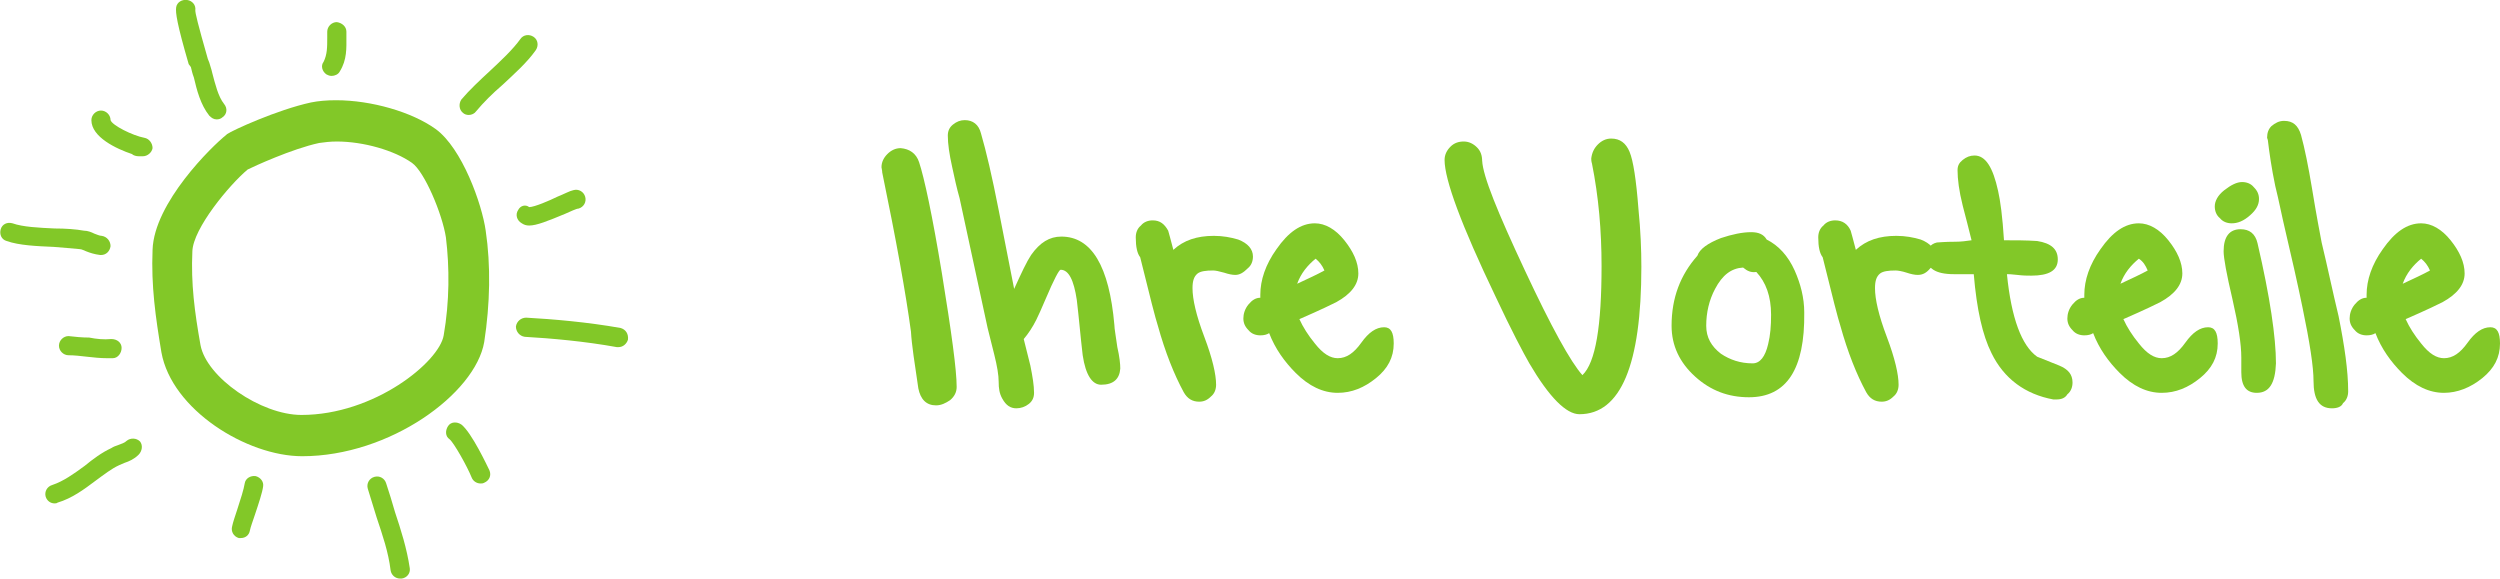 <?xml version="1.0" encoding="UTF-8"?>
<svg xmlns="http://www.w3.org/2000/svg" xmlns:xlink="http://www.w3.org/1999/xlink" version="1.1" id="Ebene_1" x="0px" y="0px" viewBox="0 0 339.2 78.5" style="enable-background:new 0 0 339.2 78.5;" xml:space="preserve">
<style type="text/css">
	.st0{fill:#82C828;}
</style>
<g>
	<path class="st0" d="M124.7,22c0.7,2.1,1.8,7.2,3.1,15.1c1.3,8,2,13.1,2,15.4c0,0.7-0.3,1.3-0.9,1.8c-0.6,0.4-1.2,0.7-1.9,0.7   c-1.3,0-2.1-0.8-2.4-2.3c-0.5-3.4-0.9-5.9-1-7.7c-0.7-5.2-2-12.4-3.9-21.6c0-0.3-0.1-0.6-0.1-0.7c0-0.7,0.3-1.3,0.8-1.8   s1.1-0.8,1.8-0.8C123.4,20.2,124.3,20.8,124.7,22z"></path>
	<path class="st0" d="M149.4,52.2c-1.2,0-2.1-1.3-2.5-4c-0.3-2.5-0.5-5-0.8-7.5c-0.4-2.7-1.1-4.1-2.2-4.1c-0.2,0-0.9,1.3-2,3.9   c-0.6,1.4-1,2.3-1.3,2.9c-0.5,1-1.1,1.9-1.7,2.6c0.3,1.2,0.6,2.4,0.9,3.6c0.3,1.5,0.5,2.7,0.5,3.7c0,0.6-0.2,1.1-0.7,1.5   s-1.1,0.6-1.7,0.6c-0.8,0-1.4-0.4-1.9-1.3c-0.4-0.7-0.5-1.4-0.5-2.3s-0.2-2.1-0.6-3.7c-0.3-1.2-0.6-2.4-0.9-3.6l-3.8-17.6   c-0.4-1.4-0.7-2.8-1-4.2c-0.4-1.8-0.6-3.2-0.6-4.3c0-0.6,0.2-1.1,0.7-1.5s1-0.6,1.6-0.6c1.1,0,1.9,0.6,2.2,1.8   c0.7,2.4,1.5,5.8,2.4,10.4c1.3,6.6,2,10.2,2.1,10.7c1-2.2,1.7-3.7,2.3-4.6c1.2-1.7,2.5-2.5,4.1-2.5c4.1,0,6.5,4,7.2,12   c0,0.5,0.2,1.5,0.4,3c0.3,1.3,0.4,2.3,0.4,2.9C151.9,51.4,151.1,52.2,149.4,52.2z"></path>
	<path class="st0" d="M167.6,37.3c-0.4,0-0.9-0.1-1.5-0.3c-0.7-0.2-1.2-0.3-1.5-0.3c-1,0-1.7,0.1-2.1,0.4c-0.5,0.4-0.7,1-0.7,2   c0,1.5,0.5,3.7,1.6,6.6s1.6,5.1,1.6,6.5c0,0.6-0.2,1.2-0.7,1.6c-0.5,0.5-1,0.7-1.6,0.7c-0.9,0-1.6-0.4-2.1-1.3   c-1.3-2.4-2.5-5.4-3.5-9c-0.3-0.9-1.1-4-2.4-9.3c-0.4-0.5-0.6-1.4-0.6-2.7c0-0.6,0.2-1.2,0.7-1.6c0.4-0.5,1-0.7,1.6-0.7   c1,0,1.6,0.5,2.1,1.4c0.1,0.3,0.3,1.1,0.7,2.6c1.4-1.3,3.2-1.9,5.5-1.9c1.2,0,2.3,0.2,3.3,0.5c1.3,0.5,2,1.3,2,2.3   c0,0.6-0.2,1.2-0.7,1.6C168.7,37,168.2,37.3,167.6,37.3z"></path>
	<path class="st0" d="M181.5,53.3c-2,0-3.9-0.9-5.7-2.7c-1.5-1.5-2.8-3.3-3.6-5.4c-0.3,0.2-0.7,0.3-1.2,0.3c-0.6,0-1.2-0.2-1.6-0.7   c-0.5-0.5-0.7-1-0.7-1.6s0.2-1.3,0.7-1.9s1-0.9,1.6-0.9V40c0-2,0.7-4.1,2.2-6.2c1.6-2.3,3.3-3.5,5.2-3.5c1.4,0,2.8,0.8,4,2.3   s1.9,3,1.9,4.5s-1,2.8-3,3.9c-0.4,0.2-2,1-5,2.3c0.5,1.1,1.2,2.2,2.1,3.3c1.1,1.4,2.1,2,3.1,2c1.2,0,2.2-0.7,3.2-2.1s2-2.1,3.1-2.1   c0.9,0,1.3,0.7,1.3,2.2c0,1.9-0.8,3.4-2.4,4.7C185.1,52.6,183.4,53.3,181.5,53.3z M178.5,35.1c-1.1,0.9-2,2-2.5,3.4   c1.5-0.7,2.8-1.3,3.7-1.8C179.4,36,179,35.5,178.5,35.1z"></path>
	<path class="st0" d="M216.8,19.6c0.5-0.5,1.1-0.8,1.8-0.8c1.2,0,2,0.6,2.5,1.8c0.5,1.2,0.9,3.8,1.2,7.7c0.3,3,0.4,5.6,0.4,7.9   c0,13.3-2.8,20-8.4,20c-1.8,0-4.1-2.3-6.8-6.9c-0.8-1.4-2.4-4.4-4.6-9.1c-4.6-9.6-6.9-15.8-6.9-18.5c0-0.7,0.3-1.3,0.8-1.8   s1.1-0.7,1.8-0.7s1.3,0.3,1.8,0.8c0.5,0.5,0.7,1.1,0.7,1.9v-0.1c0.1,2.1,2.1,7,5.8,14.9c3.6,7.7,6.2,12.4,7.8,14.2   c1.8-1.7,2.6-6.7,2.6-14.8c0-4.8-0.4-9.4-1.3-13.9c-0.1-0.3-0.1-0.6-0.1-0.7C216,20.7,216.3,20.1,216.8,19.6z"></path>
	<path class="st0" d="M237.3,53.9c-2.8,0-5.2-0.9-7.3-2.8c-2.1-1.9-3.2-4.2-3.2-6.9c0-3.8,1.2-6.9,3.5-9.5c0.3-0.9,1.4-1.7,3.2-2.4   c1.5-0.5,2.9-0.8,4.1-0.8c1,0,1.7,0.3,2.1,1c1.6,0.8,2.9,2.2,3.8,4.2c0.8,1.8,1.3,3.7,1.3,5.7C244.9,50.1,242.4,53.9,237.3,53.9z    M238.3,36.9c-0.7,0.1-1.2-0.1-1.8-0.6c-1.6,0.1-2.8,1-3.8,2.9c-0.8,1.5-1.2,3.2-1.2,5c0,1.6,0.7,2.8,2,3.8   c1.2,0.8,2.6,1.3,4.3,1.3c1,0,1.7-0.9,2.1-2.6c0.3-1.2,0.4-2.5,0.4-4C240.3,40.2,239.6,38.3,238.3,36.9z"></path>
	<path class="st0" d="M260.2,37.3c-0.4,0-0.9-0.1-1.5-0.3s-1.2-0.3-1.5-0.3c-1,0-1.7,0.1-2.1,0.4c-0.5,0.4-0.7,1-0.7,2   c0,1.5,0.5,3.7,1.6,6.6c1.1,2.9,1.6,5.1,1.6,6.5c0,0.6-0.2,1.2-0.7,1.6c-0.5,0.5-1,0.7-1.6,0.7c-0.9,0-1.6-0.4-2.1-1.3   c-1.3-2.4-2.5-5.4-3.5-9c-0.3-0.9-1.1-4-2.4-9.3c-0.4-0.5-0.6-1.4-0.6-2.7c0-0.6,0.2-1.2,0.7-1.6c0.4-0.5,1-0.7,1.6-0.7   c1,0,1.7,0.5,2.1,1.4c0.1,0.3,0.3,1.1,0.7,2.6c1.4-1.3,3.2-1.9,5.5-1.9c1.2,0,2.3,0.2,3.3,0.5c1.3,0.5,2,1.3,2,2.3   c0,0.6-0.2,1.2-0.7,1.6C261.4,37,260.9,37.3,260.2,37.3z"></path>
	<path class="st0" d="M279,54.2h-0.4c-3.8-0.7-6.7-2.8-8.4-6.3c-1.2-2.4-2-5.9-2.4-10.7c-0.2,0-0.6,0-1.2,0s-1.1,0-1.5,0   c-2.5,0-3.7-0.8-3.7-2.4c0-1,0.5-1.7,1.4-1.9c0.2,0,1-0.1,2.5-0.1c0.8,0,1.5-0.1,2.2-0.2c-0.4-1.6-0.8-3.2-1.2-4.7   c-0.5-2-0.7-3.6-0.7-4.8c0-0.6,0.2-1,0.7-1.4s1-0.6,1.6-0.6c1.5,0,2.5,1.6,3.2,4.8c0.3,1.3,0.6,3.5,0.8,6.7c1.5,0,3,0,4.5,0.1   c1.9,0.3,2.8,1.1,2.8,2.5c0,1.5-1.2,2.2-3.6,2.2c-0.5,0-1.1,0-1.9-0.1s-1.2-0.1-1.4-0.1c0.6,6,2,9.7,4.1,11.2c1,0.4,2,0.8,3,1.2   c1.2,0.5,1.8,1.2,1.8,2.3c0,0.6-0.2,1.2-0.7,1.6C280.2,54,279.7,54.2,279,54.2z"></path>
	<path class="st0" d="M293.3,53.3c-2,0-3.9-0.9-5.7-2.7c-1.5-1.5-2.8-3.3-3.6-5.4c-0.3,0.2-0.7,0.3-1.2,0.3c-0.6,0-1.2-0.2-1.6-0.7   c-0.5-0.5-0.7-1-0.7-1.6s0.2-1.3,0.7-1.9s1-0.9,1.6-0.9V40c0-2,0.7-4.1,2.2-6.2c1.6-2.3,3.3-3.5,5.2-3.5c1.4,0,2.8,0.8,4,2.3   s1.9,3,1.9,4.5s-1,2.8-3,3.9c-0.4,0.2-2,1-5,2.3c0.5,1.1,1.2,2.2,2.1,3.3c1.1,1.4,2.1,2,3.1,2c1.2,0,2.2-0.7,3.2-2.1s2-2.1,3.1-2.1   c0.9,0,1.3,0.7,1.3,2.2c0,1.9-0.8,3.4-2.4,4.7C296.9,52.6,295.2,53.3,293.3,53.3z M290.2,35.1c-1.1,0.9-2,2-2.5,3.4   c1.5-0.7,2.8-1.3,3.7-1.8C291.1,36,290.8,35.5,290.2,35.1z"></path>
	<path class="st0" d="M302.8,30.3c-0.6,0-1.2-0.2-1.6-0.7c-0.5-0.4-0.7-1-0.7-1.6c0-0.7,0.4-1.5,1.3-2.2s1.7-1.1,2.4-1.1   c0.6,0,1.2,0.2,1.6,0.7c0.5,0.5,0.7,1,0.7,1.6c0,0.8-0.4,1.5-1.2,2.2C304.4,30,303.6,30.3,302.8,30.3z M306.2,53.3   c-1.4,0-2.1-0.9-2.1-2.8c0-0.3,0-0.6,0-1.1c0-0.4,0-0.8,0-0.9c0-1.8-0.4-4.4-1.2-7.9c-0.8-3.4-1.2-5.6-1.2-6.5c0-2,0.8-3,2.3-3   c1.2,0,2,0.6,2.3,1.9c1.7,7.3,2.5,12.8,2.5,16.3C308.7,52,307.9,53.3,306.2,53.3z"></path>
	<path class="st0" d="M316.4,55.4c-1.7,0-2.5-1.2-2.5-3.7c0-1.9-0.5-5.2-1.5-10c-0.7-3.4-1.5-6.9-2.3-10.3c-0.5-2.1-0.9-4.2-1.4-6.2   c-0.5-2.4-0.8-4.5-1-6.2l-0.1-0.3c0-0.7,0.2-1.2,0.6-1.6c0.5-0.4,1-0.7,1.7-0.7c1.2,0,1.9,0.6,2.3,1.9c0.5,1.8,1,4.3,1.5,7.3   c0.6,3.7,1.1,6.2,1.3,7.3c0.8,3.3,1.5,6.7,2.3,10c0.8,4,1.3,7.4,1.3,10.2c0,0.6-0.2,1.2-0.7,1.6C317.7,55.2,317.1,55.4,316.4,55.4z   "></path>
	<path class="st0" d="M331.6,53.3c-2,0-3.9-0.9-5.7-2.7c-1.5-1.5-2.8-3.3-3.6-5.4c-0.3,0.2-0.7,0.3-1.2,0.3c-0.6,0-1.2-0.2-1.6-0.7   c-0.5-0.5-0.7-1-0.7-1.6s0.2-1.3,0.7-1.9s1-0.9,1.6-0.9V40c0-2,0.7-4.1,2.2-6.2c1.6-2.3,3.3-3.5,5.2-3.5c1.4,0,2.8,0.8,4,2.3   s1.9,3,1.9,4.5s-1,2.8-3,3.9c-0.4,0.2-2,1-5,2.3c0.5,1.1,1.2,2.2,2.1,3.3c1.1,1.4,2.1,2,3.1,2c1.2,0,2.2-0.7,3.2-2.1s2-2.1,3.1-2.1   c0.9,0,1.3,0.7,1.3,2.2c0,1.9-0.8,3.4-2.4,4.7C335.2,52.6,333.4,53.3,331.6,53.3z M328.5,35.1c-1.1,0.9-2,2-2.5,3.4   c1.5-0.7,2.8-1.3,3.7-1.8C329.4,36,329,35.5,328.5,35.1z"></path>
</g>
<g>
	<path class="st0" d="M60.2,45.5c-0.6,3.6-9.4,10.8-19.3,10.8c-5.5,0-12.9-5.1-13.7-9.5c-0.8-4.5-1.3-8.3-1.1-12.7   c0.1-3.1,5-9,7.5-11.1c0.8-0.4,6-2.8,9.7-3.6c0.7-0.1,1.5-0.2,2.4-0.2c3.6,0,7.8,1.2,10.2,2.9c1.7,1.2,4.1,6.9,4.6,10.1   C61,36.3,61,40.9,60.2,45.5 M65.7,46.4c0.8-5.2,0.9-10.4,0.2-15.1c-0.5-3.6-3.2-11.2-6.8-13.8c-3.2-2.3-8.7-3.9-13.5-3.9   c-1.3,0-2.4,0.1-3.4,0.3c-4.6,1-10.7,3.8-11.4,4.3l-0.1,0.1c-1.9,1.5-9.8,9.2-10,15.6c-0.2,4.9,0.4,9.1,1.2,13.9   c1.4,7.8,11.6,14.1,19.1,14.1C52.9,61.9,64.5,53.4,65.7,46.4"></path>
	<path class="st0" d="M72.7,6.8C73.1,6.2,73,5.4,72.4,5S71,4.7,70.6,5.3c-1,1.4-2.6,2.9-4.1,4.3c-1.4,1.3-2.8,2.6-3.9,3.9   c-0.4,0.6-0.3,1.4,0.2,1.8c0.2,0.2,0.5,0.3,0.8,0.3c0.4,0,0.8-0.2,1-0.5c1-1.2,2.2-2.4,3.6-3.6C69.8,10,71.5,8.5,72.7,6.8"></path>
	<path class="st0" d="M84.2,44.5c-4.5-0.8-9.2-1.2-12.8-1.4c-0.7,0-1.3,0.5-1.4,1.2c0,0.7,0.5,1.3,1.2,1.4c3.5,0.2,8.1,0.6,12.5,1.4   c0.1,0,0.2,0,0.2,0c0.6,0,1.1-0.4,1.3-1C85.3,45.3,84.9,44.7,84.2,44.5"></path>
	<path class="st0" d="M52.4,65.6c-0.2-0.7-0.9-1.1-1.6-0.9s-1.1,0.9-0.9,1.6c0.4,1.3,0.8,2.6,1.2,3.9c0.8,2.4,1.6,4.7,1.9,7.2   c0.1,0.6,0.6,1.1,1.3,1.1c0.1,0,0.1,0,0.2,0c0.7-0.1,1.2-0.7,1.1-1.4c-0.4-2.7-1.2-5.2-2-7.6C53.2,68.1,52.8,66.8,52.4,65.6"></path>
	<path class="st0" d="M17.2,59.8c-0.3,0.3-0.7,0.4-1.2,0.6c-0.3,0.1-0.6,0.2-0.9,0.4c-1.3,0.6-2.5,1.5-3.6,2.4   c-1.5,1.1-2.9,2.1-4.4,2.6C6.4,66,6,66.7,6.2,67.4c0.2,0.6,0.7,0.9,1.2,0.9c0.1,0,0.3,0,0.4-0.1c2-0.6,3.6-1.8,5.2-3   c1.1-0.8,2.1-1.6,3.2-2.1c0.2-0.1,0.5-0.2,0.7-0.3c0.6-0.2,1.3-0.5,1.9-1.1c0.5-0.5,0.6-1.3,0.2-1.8C18.5,59.4,17.7,59.4,17.2,59.8   "></path>
	<path class="st0" d="M10.8,33.8c0.3,0,0.6,0.2,0.9,0.3c0.5,0.2,1.1,0.4,1.9,0.5c0,0,0,0,0.1,0c0.7,0,1.2-0.5,1.3-1.2   c0-0.7-0.5-1.3-1.2-1.4c-0.3,0-0.7-0.2-1-0.3c-0.4-0.2-0.9-0.4-1.4-0.4c-1.1-0.2-2.5-0.3-4-0.3c-2.1-0.1-4.3-0.2-5.7-0.7   c-0.7-0.2-1.4,0.1-1.6,0.8c-0.2,0.7,0.1,1.4,0.8,1.6c1.7,0.6,4.1,0.7,6.4,0.8C8.5,33.6,9.8,33.7,10.8,33.8"></path>
	<path class="st0" d="M25.9,9.1c0.1,0.4,0.2,0.9,0.4,1.4c0.4,1.7,0.9,3.7,2.1,5.2c0.3,0.3,0.6,0.5,1,0.5c0.3,0,0.6-0.1,0.8-0.3   c0.6-0.4,0.7-1.2,0.2-1.8c-0.8-1-1.2-2.7-1.6-4.2c-0.1-0.5-0.3-1-0.4-1.4L28.2,8c-1.4-4.9-1.7-6.2-1.7-6.6c0.1-0.7-0.4-1.3-1.1-1.4   c-0.7-0.1-1.4,0.3-1.5,1c-0.1,0.7,0.1,2.2,1.7,7.7L25.9,9.1z"></path>
	<path class="st0" d="M44.3,10.1c0.2,0.1,0.4,0.2,0.7,0.2c0.4,0,0.9-0.2,1.1-0.6C47.1,8.1,47,6.5,47,5V4.3c0-0.7-0.6-1.2-1.3-1.3   c-0.7,0-1.3,0.6-1.3,1.3v0.8c0,1.3,0,2.3-0.5,3.3C43.5,8.9,43.7,9.7,44.3,10.1"></path>
	<path class="st0" d="M70.3,28.5c-0.4,0.6-0.2,1.4,0.5,1.8c0.3,0.2,0.6,0.3,1,0.3c1,0,2.5-0.6,4.9-1.6c0.7-0.3,1.5-0.7,1.8-0.7   c0.7-0.2,1.1-0.9,0.9-1.6c-0.2-0.7-0.9-1.1-1.6-0.9c-0.5,0.1-1.2,0.5-2.2,0.9c-1,0.5-3.1,1.4-3.8,1.4   C71.3,27.7,70.6,27.9,70.3,28.5"></path>
	<path class="st0" d="M62.6,57.6c-0.6-0.4-1.4-0.4-1.8,0.2s-0.4,1.4,0.2,1.8c0.6,0.5,2.4,3.7,3,5.2c0.2,0.5,0.7,0.8,1.2,0.8   c0.2,0,0.3,0,0.5-0.1c0.7-0.3,1-1,0.7-1.7C66.1,63.2,64,58.7,62.6,57.6"></path>
	<path class="st0" d="M34.7,64.6c-0.7-0.1-1.4,0.3-1.5,1c-0.1,0.7-0.6,2.3-1,3.5c-0.3,0.9-0.6,1.8-0.7,2.3c-0.2,0.7,0.2,1.4,0.9,1.6   c0.1,0,0.2,0,0.3,0c0.6,0,1.1-0.4,1.2-1c0.1-0.5,0.4-1.3,0.7-2.2c0.5-1.5,1-3,1.1-3.8C35.8,65.4,35.4,64.8,34.7,64.6"></path>
	<path class="st0" d="M9.3,45.6L9.3,45.6c-0.7,0-1.3,0.6-1.3,1.3c0,0.7,0.6,1.3,1.3,1.3c0.8,0,1.6,0.1,2.5,0.2s1.8,0.2,2.7,0.2   c0.3,0,0.5,0,0.8,0c0.7,0,1.2-0.7,1.2-1.4c0-0.7-0.6-1.2-1.4-1.2c-1,0.1-2,0-3-0.2C11.1,45.8,10.2,45.7,9.3,45.6"></path>
	<path class="st0" d="M19.6,18.7C18,18.4,15.2,17,15,16.3c0-0.7-0.6-1.3-1.3-1.3l0,0c-0.7,0-1.3,0.6-1.3,1.3c0,2.3,3.4,3.9,5.5,4.6   c0.2,0.2,0.6,0.3,0.9,0.3c0.2,0,0.3,0,0.5,0h0.1c0.6,0,1.2-0.5,1.3-1.1C20.7,19.4,20.2,18.8,19.6,18.7"></path>
</g>
</svg>

